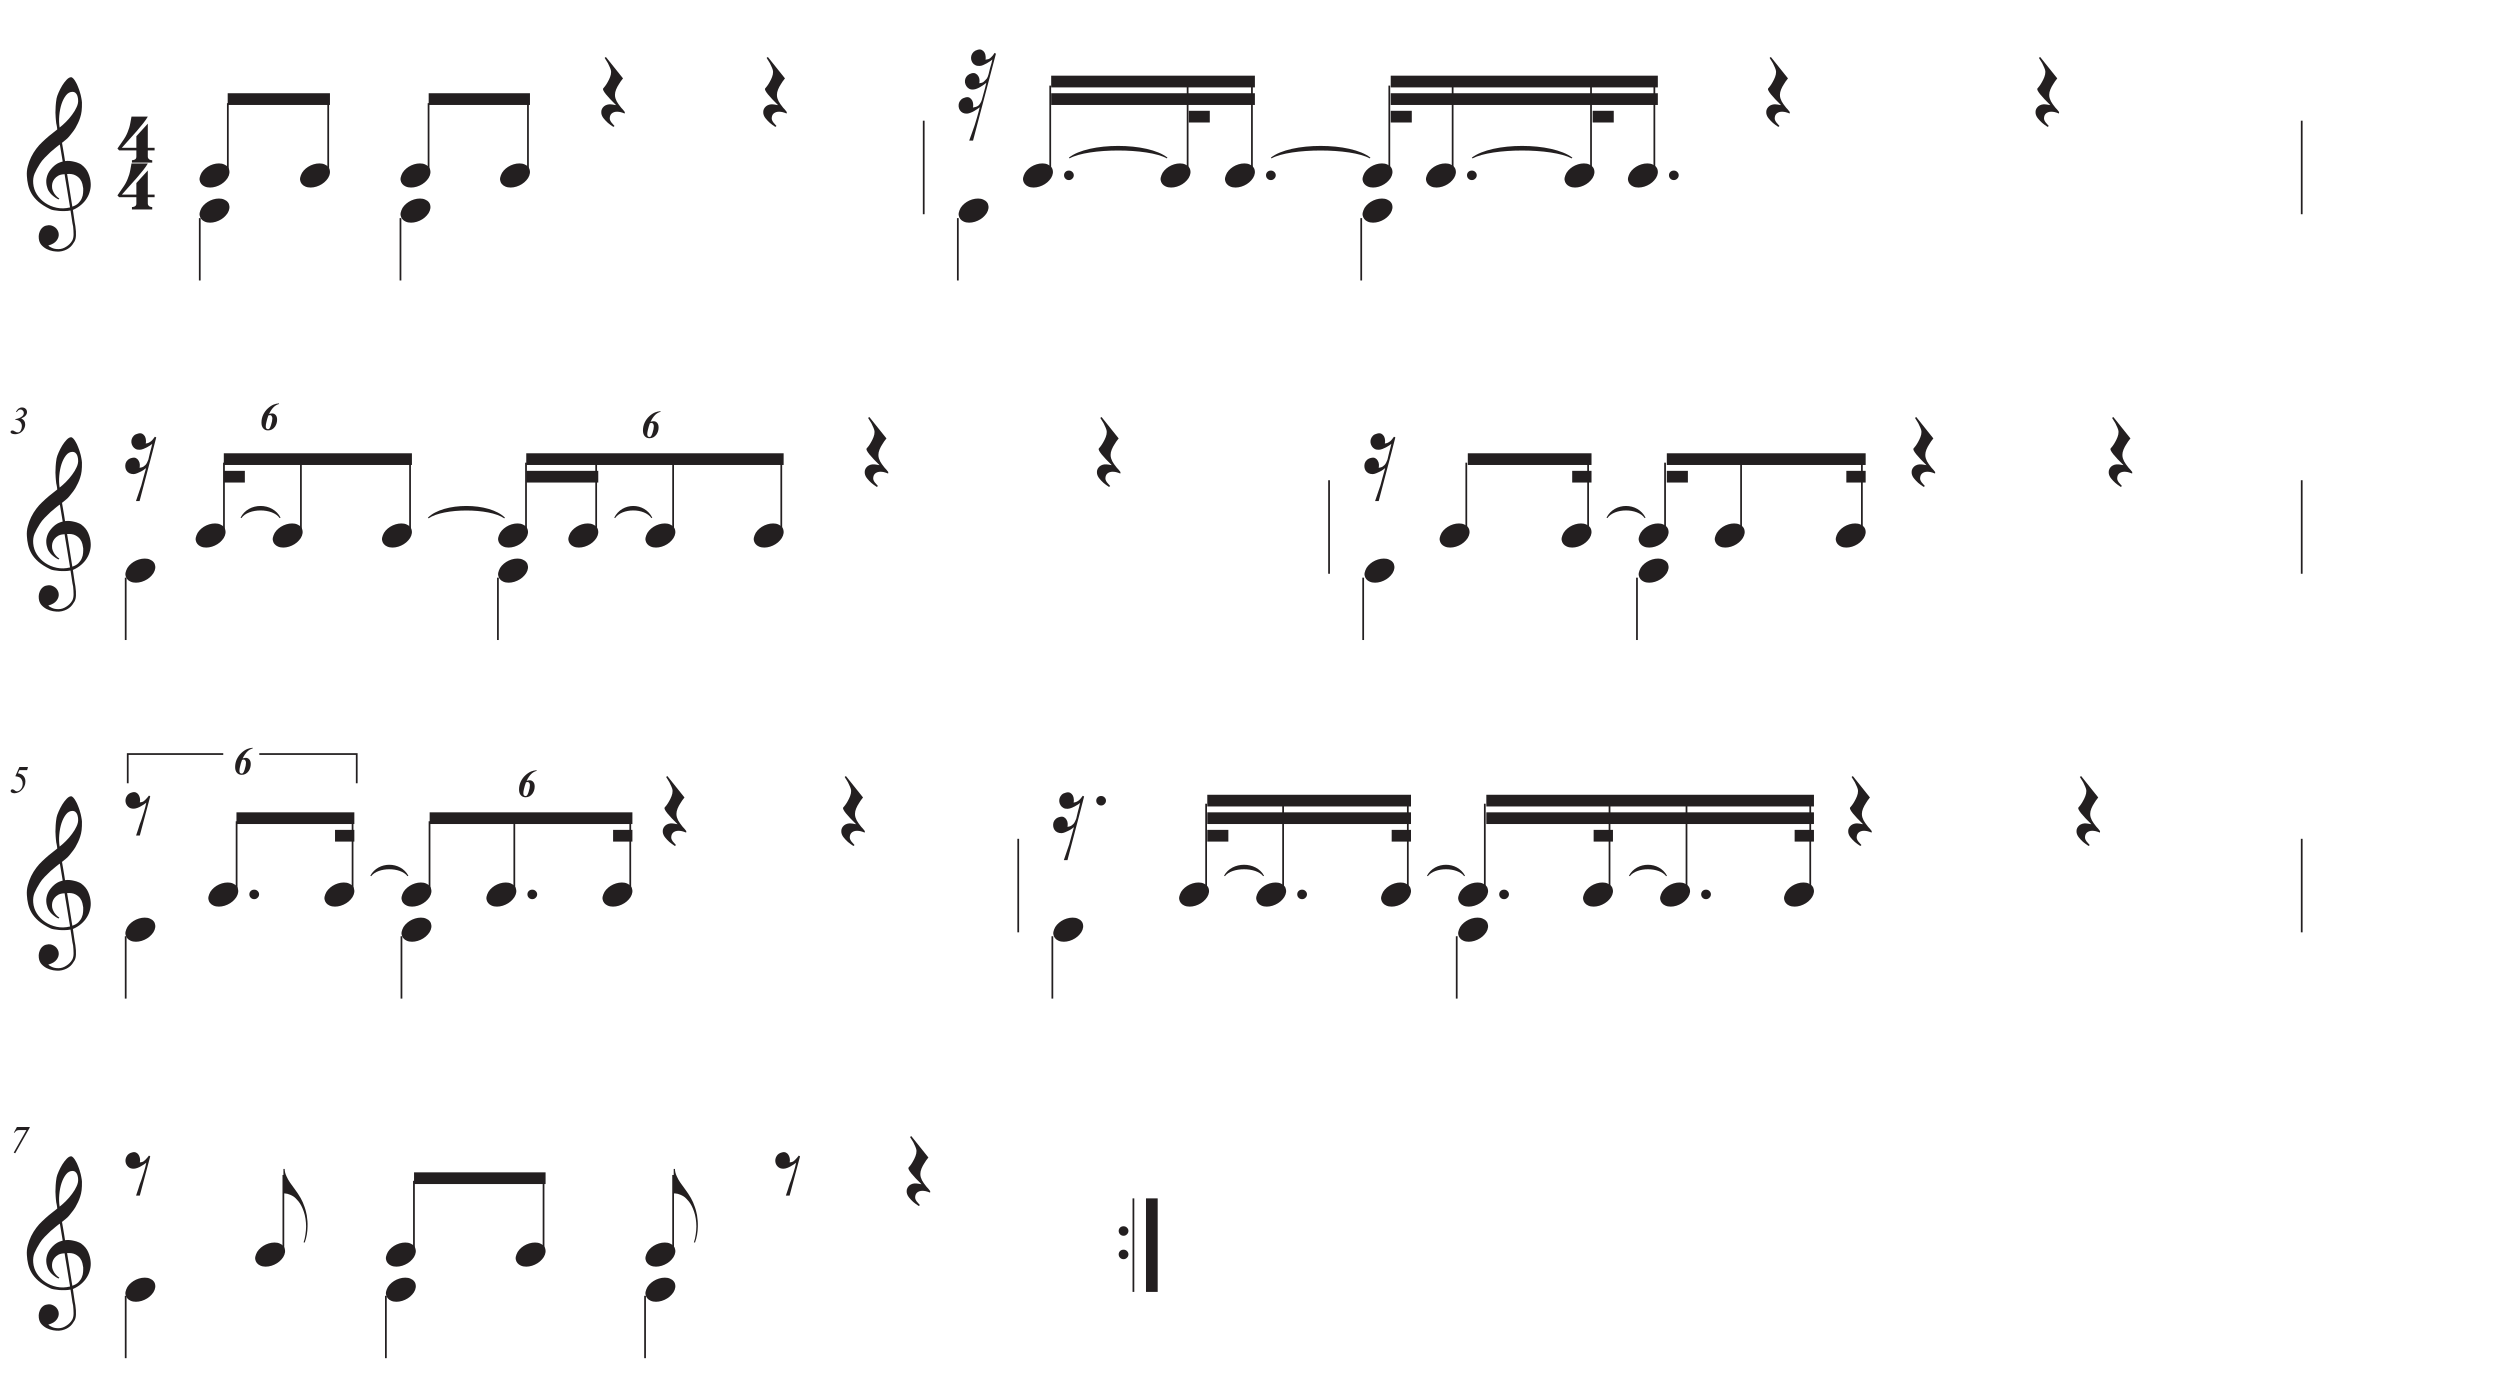 <?xml version="1.0" encoding="UTF-8"?>
<svg xmlns="http://www.w3.org/2000/svg" xmlns:xlink="http://www.w3.org/1999/xlink" width="344.711" height="191.514" viewBox="0 0 344.711 191.514">
<defs>
<g>
<g id="glyph-0-0">
<path d="M 6.016 3.25 C 5.773 3.301 5.52 3.328 5.25 3.328 C 4.977 3.336 4.711 3.332 4.453 3.312 C 4.203 3.289 3.961 3.258 3.734 3.219 C 3.516 3.188 3.336 3.133 3.203 3.062 C 2.535 2.738 2 2.398 1.594 2.047 C 1.188 1.691 0.867 1.316 0.641 0.922 C 0.422 0.535 0.266 0.141 0.172 -0.266 C 0.078 -0.672 0.02 -1.082 0 -1.5 C -0.031 -1.945 0.008 -2.395 0.125 -2.844 C 0.238 -3.289 0.395 -3.719 0.594 -4.125 C 0.801 -4.539 1.035 -4.922 1.297 -5.266 C 1.555 -5.609 1.82 -5.906 2.094 -6.156 C 2.406 -6.457 2.727 -6.75 3.062 -7.031 C 3.406 -7.32 3.781 -7.617 4.188 -7.922 C 4.176 -8.035 4.164 -8.133 4.156 -8.219 C 4.145 -8.301 4.129 -8.391 4.109 -8.484 C 4.086 -8.578 4.066 -8.676 4.047 -8.781 C 4.023 -8.895 4.008 -9.035 4 -9.203 C 4 -9.266 3.988 -9.391 3.969 -9.578 C 3.957 -9.766 3.945 -9.988 3.938 -10.25 C 3.938 -10.508 3.945 -10.805 3.969 -11.141 C 3.988 -11.484 4.031 -11.836 4.094 -12.203 C 4.133 -12.41 4.227 -12.68 4.375 -13.016 C 4.52 -13.348 4.688 -13.672 4.875 -13.984 C 5.07 -14.297 5.273 -14.562 5.484 -14.781 C 5.703 -15.008 5.906 -15.125 6.094 -15.125 C 6.188 -15.125 6.289 -15.062 6.406 -14.938 C 6.52 -14.82 6.629 -14.664 6.734 -14.469 C 6.848 -14.281 6.953 -14.062 7.047 -13.812 C 7.148 -13.57 7.238 -13.32 7.312 -13.062 C 7.395 -12.801 7.457 -12.547 7.5 -12.297 C 7.551 -12.047 7.582 -11.828 7.594 -11.641 C 7.602 -11.191 7.586 -10.797 7.547 -10.453 C 7.504 -10.117 7.438 -9.816 7.344 -9.547 C 7.258 -9.273 7.16 -9.023 7.047 -8.797 C 6.93 -8.566 6.812 -8.336 6.688 -8.109 C 6.539 -7.867 6.395 -7.66 6.25 -7.484 C 6.113 -7.305 5.973 -7.129 5.828 -6.953 C 5.672 -6.766 5.508 -6.609 5.344 -6.484 C 5.176 -6.359 5.008 -6.223 4.844 -6.078 C 4.926 -5.641 4.992 -5.242 5.047 -4.891 C 5.078 -4.734 5.102 -4.582 5.125 -4.438 C 5.156 -4.289 5.176 -4.156 5.188 -4.031 C 5.207 -3.906 5.223 -3.801 5.234 -3.719 C 5.254 -3.633 5.266 -3.582 5.266 -3.562 C 5.473 -3.594 5.688 -3.598 5.906 -3.578 C 6.125 -3.555 6.332 -3.52 6.531 -3.469 C 6.738 -3.426 6.922 -3.367 7.078 -3.297 C 7.242 -3.234 7.375 -3.172 7.469 -3.109 C 7.938 -2.766 8.266 -2.367 8.453 -1.922 C 8.648 -1.484 8.766 -1.031 8.797 -0.562 C 8.828 -0.207 8.797 0.148 8.703 0.516 C 8.617 0.891 8.473 1.238 8.266 1.562 C 8.066 1.895 7.805 2.195 7.484 2.469 C 7.16 2.75 6.781 2.984 6.344 3.172 C 6.395 3.523 6.441 3.848 6.484 4.141 C 6.523 4.398 6.562 4.648 6.594 4.891 C 6.633 5.141 6.664 5.316 6.688 5.422 C 6.758 5.93 6.785 6.352 6.766 6.688 C 6.754 7.02 6.691 7.289 6.578 7.5 C 6.484 7.664 6.375 7.832 6.25 8 C 6.125 8.164 5.973 8.312 5.797 8.438 C 5.629 8.562 5.43 8.664 5.203 8.75 C 4.973 8.844 4.711 8.898 4.422 8.922 C 4.191 8.93 3.922 8.91 3.609 8.859 C 3.305 8.805 3.008 8.707 2.719 8.562 C 2.438 8.414 2.191 8.223 1.984 7.984 C 1.785 7.742 1.672 7.445 1.641 7.094 C 1.617 6.883 1.629 6.676 1.672 6.469 C 1.723 6.258 1.801 6.066 1.906 5.891 C 2.008 5.723 2.148 5.582 2.328 5.469 C 2.504 5.363 2.723 5.301 2.984 5.281 C 3.141 5.27 3.297 5.289 3.453 5.344 C 3.617 5.406 3.77 5.488 3.906 5.594 C 4.039 5.695 4.148 5.828 4.234 5.984 C 4.328 6.141 4.379 6.305 4.391 6.484 C 4.422 6.805 4.32 7.113 4.094 7.406 C 3.875 7.707 3.492 7.93 2.953 8.078 C 3.047 8.191 3.211 8.301 3.453 8.406 C 3.691 8.52 3.992 8.578 4.359 8.578 C 4.734 8.578 5.094 8.461 5.438 8.234 C 5.789 8.016 6.062 7.738 6.25 7.406 C 6.375 7.176 6.438 6.883 6.438 6.531 C 6.438 6.176 6.414 5.816 6.375 5.453 C 6.352 5.391 6.32 5.238 6.281 5 C 6.25 4.77 6.211 4.523 6.172 4.266 C 6.129 3.961 6.078 3.625 6.016 3.25 Z M 6.297 -13.109 C 5.953 -13.109 5.656 -12.953 5.406 -12.641 C 5.156 -12.328 4.945 -11.926 4.781 -11.438 C 4.625 -10.957 4.52 -10.43 4.469 -9.859 C 4.414 -9.285 4.43 -8.727 4.516 -8.188 C 4.797 -8.406 5.086 -8.664 5.391 -8.969 C 5.703 -9.281 5.984 -9.609 6.234 -9.953 C 6.492 -10.297 6.703 -10.645 6.859 -11 C 7.023 -11.352 7.094 -11.688 7.062 -12 C 7.062 -12.102 7.047 -12.219 7.016 -12.344 C 6.992 -12.477 6.953 -12.602 6.891 -12.719 C 6.828 -12.832 6.75 -12.926 6.656 -13 C 6.562 -13.07 6.441 -13.109 6.297 -13.109 Z M 6.266 2.719 C 6.641 2.594 6.926 2.426 7.125 2.219 C 7.332 2.008 7.484 1.785 7.578 1.547 C 7.68 1.305 7.738 1.066 7.75 0.828 C 7.77 0.586 7.773 0.375 7.766 0.188 C 7.742 0.031 7.707 -0.16 7.656 -0.391 C 7.602 -0.629 7.5 -0.852 7.344 -1.062 C 7.188 -1.281 6.961 -1.461 6.672 -1.609 C 6.391 -1.754 6.016 -1.812 5.547 -1.781 Z M 5.203 -1.75 C 4.848 -1.738 4.555 -1.672 4.328 -1.547 C 4.109 -1.422 3.93 -1.27 3.797 -1.094 C 3.66 -0.914 3.566 -0.727 3.516 -0.531 C 3.473 -0.332 3.457 -0.156 3.469 0 C 3.469 0.156 3.5 0.312 3.562 0.469 C 3.625 0.633 3.703 0.789 3.797 0.938 C 3.898 1.082 4.008 1.211 4.125 1.328 C 4.238 1.441 4.359 1.531 4.484 1.594 C 4.461 1.602 4.445 1.613 4.438 1.625 C 4.426 1.645 4.41 1.664 4.391 1.688 C 4.379 1.695 4.367 1.711 4.359 1.734 C 4.086 1.598 3.848 1.441 3.641 1.266 C 3.441 1.098 3.312 0.973 3.25 0.891 C 3.156 0.766 3.07 0.648 3 0.547 C 2.938 0.441 2.883 0.328 2.844 0.203 C 2.801 0.086 2.766 -0.035 2.734 -0.172 C 2.703 -0.305 2.68 -0.469 2.672 -0.656 C 2.66 -0.844 2.676 -1.035 2.719 -1.234 C 2.758 -1.43 2.828 -1.633 2.922 -1.844 C 3.023 -2.051 3.156 -2.25 3.312 -2.438 C 3.469 -2.633 3.656 -2.82 3.875 -3 C 3.988 -3.082 4.086 -3.148 4.172 -3.203 C 4.266 -3.254 4.348 -3.297 4.422 -3.328 C 4.504 -3.367 4.586 -3.398 4.672 -3.422 C 4.754 -3.453 4.844 -3.477 4.938 -3.5 L 4.547 -5.844 C 4.441 -5.781 4.273 -5.656 4.047 -5.469 C 3.816 -5.289 3.562 -5.078 3.281 -4.828 C 3.008 -4.578 2.734 -4.305 2.453 -4.016 C 2.18 -3.734 1.961 -3.457 1.797 -3.188 C 1.484 -2.695 1.238 -2.242 1.062 -1.828 C 0.895 -1.422 0.832 -0.973 0.875 -0.484 C 0.914 0.055 1.082 0.562 1.375 1.031 C 1.676 1.5 2.055 1.891 2.516 2.203 C 2.984 2.523 3.516 2.75 4.109 2.875 C 4.703 3 5.316 2.984 5.953 2.828 C 5.816 1.973 5.691 1.211 5.578 0.547 C 5.523 0.254 5.477 -0.023 5.438 -0.297 C 5.395 -0.566 5.352 -0.812 5.312 -1.031 C 5.281 -1.25 5.254 -1.422 5.234 -1.547 C 5.211 -1.68 5.203 -1.75 5.203 -1.75 Z M 5.203 -1.75 "/>
</g>
<g id="glyph-0-1">
<path d="M 4.297 1.422 L 4.297 2.281 C 4.297 2.406 4.328 2.5 4.391 2.562 C 4.453 2.633 4.52 2.688 4.594 2.719 C 4.695 2.758 4.801 2.781 4.906 2.781 L 4.906 3.109 L 2.109 3.109 L 2.109 2.781 C 2.223 2.781 2.328 2.758 2.422 2.719 C 2.492 2.695 2.562 2.656 2.625 2.594 C 2.688 2.531 2.719 2.43 2.719 2.297 L 2.719 1.422 L 0.344 1.422 L 0.109 1.172 C 0.359 0.816 0.57 0.508 0.75 0.25 C 0.938 -0.008 1.094 -0.25 1.219 -0.469 C 1.344 -0.695 1.441 -0.906 1.516 -1.094 C 1.598 -1.289 1.672 -1.492 1.734 -1.703 C 1.797 -1.91 1.848 -2.133 1.891 -2.375 C 1.941 -2.625 1.992 -2.91 2.047 -3.234 L 4.297 -3.234 C 4.16 -2.984 3.957 -2.688 3.688 -2.344 C 3.414 -2 3.113 -1.633 2.781 -1.25 C 2.445 -0.875 2.098 -0.484 1.734 -0.078 C 1.367 0.316 1.031 0.695 0.719 1.062 L 2.719 1.062 L 2.719 -0.531 L 4.297 -2.266 L 4.297 1.062 L 5.234 1.062 L 5.234 1.422 Z M 4.297 1.422 "/>
</g>
<g id="glyph-0-2">
<path d="M 0.109 0.016 C 0.191 -0.223 0.32 -0.441 0.5 -0.641 C 0.676 -0.836 0.879 -1.008 1.109 -1.156 C 1.336 -1.301 1.586 -1.414 1.859 -1.5 C 2.129 -1.582 2.398 -1.625 2.672 -1.625 C 2.953 -1.625 3.191 -1.578 3.391 -1.484 C 3.598 -1.398 3.766 -1.281 3.891 -1.125 C 4.016 -0.977 4.086 -0.801 4.109 -0.594 C 4.141 -0.395 4.113 -0.18 4.031 0.047 C 3.945 0.285 3.812 0.504 3.625 0.703 C 3.445 0.91 3.238 1.086 3 1.234 C 2.77 1.379 2.52 1.492 2.25 1.578 C 1.977 1.66 1.711 1.703 1.453 1.703 C 1.172 1.703 0.926 1.656 0.719 1.562 C 0.52 1.477 0.359 1.359 0.234 1.203 C 0.109 1.047 0.031 0.863 0 0.656 C -0.02 0.457 0.016 0.242 0.109 0.016 Z M 0.109 0.016 "/>
</g>
<g id="glyph-0-3">
<path d="M 3.328 2.797 C 3.098 2.703 2.895 2.633 2.719 2.594 C 2.551 2.562 2.398 2.547 2.266 2.547 C 1.984 2.547 1.742 2.625 1.547 2.781 C 1.359 2.945 1.266 3.18 1.266 3.484 C 1.266 3.578 1.297 3.688 1.359 3.812 C 1.422 3.938 1.5 4.047 1.594 4.141 C 1.688 4.266 1.797 4.391 1.922 4.516 L 1.766 4.641 C 1.484 4.461 1.227 4.273 1 4.078 C 0.801 3.898 0.613 3.703 0.438 3.484 C 0.258 3.266 0.148 3.035 0.109 2.797 C 0.086 2.648 0.094 2.5 0.125 2.344 C 0.164 2.195 0.234 2.066 0.328 1.953 C 0.422 1.836 0.535 1.742 0.672 1.672 C 0.816 1.598 0.977 1.551 1.156 1.531 C 1.227 1.531 1.312 1.531 1.406 1.531 C 1.5 1.539 1.594 1.551 1.688 1.562 C 1.781 1.582 1.863 1.598 1.938 1.609 C 2.02 1.617 2.086 1.629 2.141 1.641 C 1.523 1.035 1.055 0.535 0.734 0.141 C 0.422 -0.254 0.289 -0.516 0.344 -0.641 C 0.406 -0.711 0.5 -0.828 0.625 -0.984 C 0.75 -1.148 0.867 -1.336 0.984 -1.547 C 1.109 -1.766 1.219 -1.992 1.312 -2.234 C 1.406 -2.473 1.453 -2.711 1.453 -2.953 C 1.453 -3.098 1.406 -3.281 1.312 -3.5 C 1.219 -3.719 1.117 -3.93 1.016 -4.141 C 0.867 -4.367 0.719 -4.613 0.562 -4.875 L 0.734 -5 L 3.094 -2.047 C 2.875 -1.785 2.688 -1.52 2.531 -1.25 C 2.383 -1.031 2.254 -0.785 2.141 -0.516 C 2.035 -0.254 1.984 -0.008 1.984 0.219 C 1.984 0.383 2.004 0.539 2.047 0.688 C 2.098 0.844 2.156 0.984 2.219 1.109 C 2.289 1.242 2.367 1.367 2.453 1.484 C 2.535 1.609 2.613 1.711 2.688 1.797 C 2.719 1.848 2.77 1.914 2.844 2 C 2.926 2.082 3 2.16 3.062 2.234 C 3.133 2.316 3.195 2.395 3.25 2.469 C 3.312 2.539 3.344 2.582 3.344 2.594 Z M 3.328 2.797 "/>
</g>
<g id="glyph-0-4">
<path d="M 2.641 -6 C 2.867 -6.062 3.062 -6.047 3.219 -5.953 C 3.375 -5.867 3.492 -5.75 3.578 -5.594 C 3.66 -5.438 3.707 -5.266 3.719 -5.078 C 3.738 -4.898 3.734 -4.75 3.703 -4.625 C 3.836 -4.645 3.969 -4.672 4.094 -4.703 C 4.227 -4.742 4.352 -4.828 4.469 -4.953 C 4.582 -5.055 4.664 -5.145 4.719 -5.219 C 4.781 -5.289 4.859 -5.406 4.953 -5.562 L 5.141 -5.453 L 1.984 6.531 L 1.453 6.531 C 1.555 6.238 1.656 5.961 1.75 5.703 C 1.844 5.473 1.926 5.238 2 5 C 2.082 4.758 2.148 4.566 2.203 4.422 C 2.328 4.035 2.43 3.691 2.516 3.391 C 2.609 3.086 2.68 2.828 2.734 2.609 C 2.805 2.359 2.863 2.133 2.906 1.938 C 2.832 2 2.723 2.078 2.578 2.172 C 2.441 2.266 2.297 2.359 2.141 2.453 C 1.984 2.547 1.816 2.625 1.641 2.688 C 1.473 2.758 1.312 2.801 1.156 2.812 C 0.938 2.82 0.742 2.785 0.578 2.703 C 0.41 2.617 0.273 2.5 0.172 2.344 C 0.078 2.195 0.02 2.035 0 1.859 C -0.02 1.68 -0.004 1.504 0.047 1.328 C 0.109 1.16 0.207 1.008 0.344 0.875 C 0.488 0.738 0.68 0.641 0.922 0.578 C 1.148 0.516 1.344 0.523 1.5 0.609 C 1.656 0.703 1.773 0.828 1.859 0.984 C 1.941 1.141 1.988 1.305 2 1.484 C 2.02 1.66 2.008 1.82 1.969 1.969 C 2.102 1.945 2.223 1.922 2.328 1.891 C 2.441 1.867 2.566 1.812 2.703 1.719 C 2.785 1.656 2.867 1.555 2.953 1.422 C 3.047 1.297 3.125 1.133 3.188 0.938 C 3.289 0.582 3.379 0.258 3.453 -0.031 C 3.535 -0.32 3.602 -0.57 3.656 -0.781 C 3.719 -1.02 3.77 -1.238 3.812 -1.438 C 3.738 -1.375 3.629 -1.289 3.484 -1.188 C 3.348 -1.094 3.195 -0.992 3.031 -0.891 C 2.875 -0.797 2.707 -0.711 2.531 -0.641 C 2.352 -0.566 2.188 -0.523 2.031 -0.516 C 1.801 -0.492 1.602 -0.531 1.438 -0.625 C 1.281 -0.719 1.156 -0.836 1.062 -0.984 C 0.969 -1.129 0.906 -1.289 0.875 -1.469 C 0.852 -1.656 0.867 -1.832 0.922 -2 C 0.984 -2.176 1.082 -2.328 1.219 -2.453 C 1.363 -2.586 1.551 -2.688 1.781 -2.75 C 2.008 -2.812 2.203 -2.797 2.359 -2.703 C 2.516 -2.617 2.633 -2.5 2.719 -2.344 C 2.812 -2.195 2.863 -2.031 2.875 -1.844 C 2.883 -1.664 2.875 -1.508 2.844 -1.375 C 2.977 -1.395 3.102 -1.422 3.219 -1.453 C 3.332 -1.484 3.445 -1.562 3.562 -1.688 C 3.676 -1.789 3.781 -1.898 3.875 -2.016 C 3.969 -2.141 4.051 -2.344 4.125 -2.625 C 4.195 -2.926 4.266 -3.203 4.328 -3.453 C 4.398 -3.711 4.461 -3.926 4.516 -4.094 C 4.566 -4.301 4.613 -4.488 4.656 -4.656 C 4.57 -4.594 4.461 -4.508 4.328 -4.406 C 4.191 -4.312 4.039 -4.219 3.875 -4.125 C 3.707 -4.039 3.535 -3.957 3.359 -3.875 C 3.191 -3.801 3.031 -3.766 2.875 -3.766 C 2.656 -3.754 2.461 -3.789 2.297 -3.875 C 2.129 -3.957 2 -4.07 1.906 -4.219 C 1.812 -4.363 1.75 -4.523 1.719 -4.703 C 1.695 -4.891 1.711 -5.066 1.766 -5.234 C 1.828 -5.41 1.926 -5.566 2.062 -5.703 C 2.207 -5.836 2.398 -5.938 2.641 -6 Z M 2.641 -6 "/>
</g>
<g id="glyph-0-5">
<path d="M 0.406 -0.266 C 0.406 -0.441 0.469 -0.594 0.594 -0.719 C 0.719 -0.844 0.879 -0.906 1.078 -0.906 C 1.266 -0.906 1.422 -0.844 1.547 -0.719 C 1.68 -0.594 1.75 -0.441 1.75 -0.266 C 1.75 -0.078 1.68 0.078 1.547 0.203 C 1.422 0.336 1.266 0.406 1.078 0.406 C 0.879 0.406 0.719 0.336 0.594 0.203 C 0.469 0.078 0.406 -0.078 0.406 -0.266 Z M 0.406 -0.266 "/>
</g>
<g id="glyph-0-6">
<path d="M 0.938 -2.75 C 1.164 -2.812 1.359 -2.797 1.516 -2.703 C 1.672 -2.617 1.785 -2.5 1.859 -2.344 C 1.941 -2.195 1.992 -2.031 2.016 -1.844 C 2.035 -1.656 2.023 -1.5 1.984 -1.375 C 2.117 -1.383 2.238 -1.406 2.344 -1.438 C 2.457 -1.477 2.578 -1.562 2.703 -1.688 C 2.816 -1.789 2.91 -1.891 2.984 -1.984 C 3.055 -2.078 3.145 -2.188 3.25 -2.312 L 3.422 -2.203 L 1.984 3.203 L 1.469 3.203 C 1.562 2.922 1.656 2.641 1.75 2.359 C 1.82 2.141 1.895 1.906 1.969 1.656 C 2.051 1.414 2.125 1.223 2.188 1.078 C 2.32 0.691 2.43 0.348 2.516 0.047 C 2.609 -0.242 2.68 -0.492 2.734 -0.703 C 2.797 -0.941 2.844 -1.148 2.875 -1.328 C 2.801 -1.266 2.695 -1.188 2.562 -1.094 C 2.426 -1.008 2.281 -0.922 2.125 -0.828 C 1.977 -0.742 1.82 -0.672 1.656 -0.609 C 1.488 -0.547 1.328 -0.508 1.172 -0.5 C 0.836 -0.488 0.566 -0.582 0.359 -0.781 C 0.16 -0.977 0.047 -1.207 0.016 -1.469 C -0.016 -1.727 0.039 -1.984 0.188 -2.234 C 0.332 -2.492 0.582 -2.664 0.938 -2.75 Z M 0.938 -2.75 "/>
</g>
<g id="glyph-0-7">
<path d="M 0.188 -3.703 C 0.188 -3.391 0.266 -3.062 0.422 -2.719 C 0.578 -2.375 0.75 -2.066 0.938 -1.797 C 1.156 -1.492 1.391 -1.172 1.641 -0.828 C 1.891 -0.492 2.141 -0.113 2.391 0.312 C 2.492 0.488 2.594 0.688 2.688 0.906 C 2.781 1.125 2.863 1.344 2.938 1.562 C 3.02 1.789 3.082 2.004 3.125 2.203 C 3.176 2.398 3.211 2.562 3.234 2.688 C 3.273 2.957 3.305 3.223 3.328 3.484 C 3.348 3.742 3.352 4 3.344 4.25 C 3.332 5.039 3.203 5.773 2.953 6.453 L 2.797 6.422 C 2.91 6.117 2.992 5.766 3.047 5.359 C 3.109 4.953 3.141 4.57 3.141 4.219 C 3.141 3.906 3.113 3.562 3.062 3.188 C 3.008 2.82 2.926 2.477 2.812 2.156 C 2.613 1.582 2.375 1.125 2.094 0.781 C 1.82 0.445 1.586 0.219 1.391 0.094 C 1.242 0 1.102 -0.07 0.969 -0.125 C 0.832 -0.188 0.703 -0.234 0.578 -0.266 C 0.441 -0.297 0.312 -0.316 0.188 -0.328 L 0.016 -0.328 L 0.016 -3.703 Z M 0.188 -3.703 "/>
</g>
<g id="glyph-1-0">
<path d="M 0.828 -1.938 L 0.828 -2.016 C 1.242 -2.086 1.555 -2.219 1.766 -2.406 C 1.922 -2.531 2 -2.688 2 -2.875 C 2 -3.008 1.953 -3.117 1.859 -3.203 C 1.773 -3.297 1.672 -3.344 1.547 -3.344 C 1.348 -3.344 1.176 -3.223 1.031 -2.984 L 0.922 -3.016 C 1.016 -3.211 1.129 -3.363 1.266 -3.469 C 1.41 -3.57 1.57 -3.625 1.75 -3.625 C 1.957 -3.625 2.125 -3.562 2.25 -3.438 C 2.375 -3.32 2.438 -3.172 2.438 -2.984 C 2.438 -2.816 2.375 -2.66 2.25 -2.516 C 2.133 -2.367 1.93 -2.234 1.641 -2.109 C 1.816 -2.035 1.953 -1.926 2.047 -1.781 C 2.141 -1.645 2.188 -1.477 2.188 -1.281 C 2.188 -1.062 2.125 -0.844 2 -0.625 C 1.875 -0.406 1.703 -0.234 1.484 -0.109 C 1.266 0.004 1.035 0.062 0.797 0.062 C 0.578 0.062 0.41 0.023 0.297 -0.047 C 0.211 -0.098 0.172 -0.16 0.172 -0.234 C 0.172 -0.297 0.191 -0.348 0.234 -0.391 C 0.285 -0.43 0.344 -0.453 0.406 -0.453 C 0.457 -0.453 0.504 -0.445 0.547 -0.438 C 0.578 -0.426 0.645 -0.391 0.75 -0.328 C 0.863 -0.266 0.945 -0.223 1 -0.203 C 1.062 -0.191 1.129 -0.188 1.203 -0.188 C 1.359 -0.188 1.484 -0.273 1.578 -0.453 C 1.68 -0.641 1.734 -0.836 1.734 -1.047 C 1.734 -1.211 1.695 -1.359 1.625 -1.484 C 1.562 -1.617 1.457 -1.723 1.312 -1.797 C 1.164 -1.879 1.004 -1.926 0.828 -1.938 Z M 0.828 -1.938 "/>
</g>
<g id="glyph-1-1">
<path d="M 1.391 -3.562 L 2.578 -3.562 L 2.453 -3.125 L 1.391 -3.125 L 1.188 -2.688 C 1.469 -2.645 1.688 -2.555 1.844 -2.422 C 2.094 -2.211 2.219 -1.926 2.219 -1.562 C 2.219 -1.32 2.172 -1.102 2.078 -0.906 C 1.984 -0.707 1.867 -0.539 1.734 -0.406 C 1.609 -0.27 1.473 -0.164 1.328 -0.094 C 1.129 0.008 0.926 0.062 0.719 0.062 C 0.539 0.062 0.398 0.023 0.297 -0.047 C 0.223 -0.098 0.188 -0.164 0.188 -0.25 C 0.188 -0.312 0.207 -0.363 0.25 -0.406 C 0.301 -0.457 0.359 -0.484 0.422 -0.484 C 0.516 -0.484 0.617 -0.438 0.734 -0.344 C 0.805 -0.281 0.863 -0.238 0.906 -0.219 C 0.945 -0.207 0.992 -0.203 1.047 -0.203 C 1.242 -0.203 1.426 -0.301 1.594 -0.5 C 1.758 -0.695 1.844 -0.953 1.844 -1.266 C 1.844 -1.484 1.797 -1.672 1.703 -1.828 C 1.617 -1.984 1.504 -2.094 1.359 -2.156 C 1.223 -2.219 1.047 -2.258 0.828 -2.281 Z M 1.391 -3.562 "/>
</g>
<g id="glyph-1-2">
<path d="M 1.047 -3.562 L 2.812 -3.562 L 2.812 -3.469 L 0.812 0.062 L 0.609 -0.031 L 2.359 -3.141 L 1.516 -3.141 C 1.273 -3.141 1.113 -3.117 1.031 -3.078 C 0.945 -3.035 0.848 -2.938 0.734 -2.781 L 0.625 -2.781 Z M 1.047 -3.562 "/>
</g>
<g id="glyph-2-0">
<path d="M 2.75 -3.656 L 2.75 -3.562 C 2.477 -3.488 2.238 -3.352 2.031 -3.156 C 1.781 -2.914 1.562 -2.594 1.375 -2.188 C 1.539 -2.238 1.68 -2.266 1.797 -2.266 C 1.992 -2.266 2.156 -2.191 2.281 -2.047 C 2.414 -1.898 2.484 -1.691 2.484 -1.422 C 2.484 -1.066 2.391 -0.742 2.203 -0.453 C 1.953 -0.098 1.629 0.078 1.234 0.078 C 0.961 0.078 0.742 -0.016 0.578 -0.203 C 0.41 -0.391 0.328 -0.656 0.328 -1 C 0.328 -1.375 0.406 -1.734 0.562 -2.078 C 0.727 -2.422 0.938 -2.707 1.188 -2.938 C 1.438 -3.176 1.707 -3.359 2 -3.484 C 2.227 -3.578 2.477 -3.633 2.75 -3.656 Z M 1.281 -1.984 C 1.164 -1.672 1.07 -1.352 1 -1.031 C 0.945 -0.812 0.922 -0.629 0.922 -0.484 C 0.922 -0.348 0.945 -0.25 1 -0.188 C 1.062 -0.125 1.133 -0.094 1.219 -0.094 C 1.281 -0.094 1.344 -0.113 1.406 -0.156 C 1.488 -0.238 1.566 -0.398 1.641 -0.641 C 1.766 -1.023 1.828 -1.344 1.828 -1.594 C 1.828 -1.727 1.789 -1.836 1.719 -1.922 C 1.664 -1.992 1.598 -2.031 1.516 -2.031 C 1.461 -2.031 1.383 -2.016 1.281 -1.984 Z M 1.281 -1.984 "/>
</g>
<g id="glyph-3-0">
<path d="M 1.75 -2.719 C 1.977 -2.781 2.172 -2.77 2.328 -2.688 C 2.484 -2.602 2.602 -2.484 2.688 -2.328 C 2.77 -2.172 2.816 -2 2.828 -1.812 C 2.848 -1.625 2.836 -1.469 2.797 -1.344 C 2.941 -1.363 3.066 -1.395 3.172 -1.438 C 3.285 -1.488 3.406 -1.562 3.531 -1.656 C 3.645 -1.75 3.738 -1.848 3.812 -1.953 C 3.883 -2.055 3.969 -2.164 4.062 -2.281 L 4.25 -2.188 C 4.051 -1.406 3.832 -0.555 3.594 0.359 C 3.383 1.148 3.141 2.078 2.859 3.141 C 2.578 4.211 2.273 5.363 1.953 6.594 L 1.453 6.594 C 1.555 6.289 1.656 6 1.75 5.719 C 1.844 5.469 1.926 5.223 2 4.984 C 2.082 4.754 2.145 4.57 2.188 4.438 C 2.301 4.039 2.395 3.691 2.469 3.391 C 2.539 3.098 2.609 2.852 2.672 2.656 C 2.734 2.426 2.789 2.223 2.844 2.047 C 2.758 2.109 2.656 2.188 2.531 2.281 C 2.406 2.375 2.266 2.457 2.109 2.531 C 1.953 2.613 1.789 2.688 1.625 2.75 C 1.457 2.82 1.297 2.863 1.141 2.875 C 0.91 2.875 0.711 2.832 0.547 2.75 C 0.379 2.664 0.25 2.551 0.156 2.406 C 0.062 2.258 0.004 2.094 -0.016 1.906 C -0.035 1.727 -0.02 1.551 0.031 1.375 C 0.082 1.207 0.18 1.055 0.328 0.922 C 0.473 0.785 0.66 0.691 0.891 0.641 C 1.117 0.578 1.312 0.586 1.469 0.672 C 1.625 0.754 1.742 0.875 1.828 1.031 C 1.922 1.188 1.973 1.352 1.984 1.531 C 1.992 1.719 1.984 1.875 1.953 2 C 2.078 1.988 2.195 1.961 2.312 1.922 C 2.426 1.891 2.539 1.816 2.656 1.703 C 2.738 1.641 2.801 1.578 2.844 1.516 C 2.883 1.461 2.922 1.406 2.953 1.344 C 2.984 1.281 3.016 1.211 3.047 1.141 C 3.078 1.066 3.113 0.984 3.156 0.891 C 3.156 0.879 3.172 0.816 3.203 0.703 C 3.234 0.598 3.266 0.461 3.297 0.297 C 3.336 0.129 3.379 -0.039 3.422 -0.219 C 3.473 -0.406 3.52 -0.578 3.562 -0.734 C 3.602 -0.898 3.633 -1.035 3.656 -1.141 C 3.688 -1.242 3.703 -1.297 3.703 -1.297 C 3.617 -1.234 3.508 -1.156 3.375 -1.062 C 3.25 -0.977 3.109 -0.895 2.953 -0.812 C 2.797 -0.727 2.633 -0.656 2.469 -0.594 C 2.301 -0.531 2.141 -0.492 1.984 -0.484 C 1.766 -0.473 1.57 -0.508 1.406 -0.594 C 1.238 -0.688 1.109 -0.805 1.016 -0.953 C 0.922 -1.098 0.859 -1.258 0.828 -1.438 C 0.805 -1.625 0.82 -1.801 0.875 -1.969 C 0.938 -2.145 1.035 -2.301 1.172 -2.438 C 1.316 -2.57 1.508 -2.664 1.75 -2.719 Z M 1.75 -2.719 "/>
</g>
</g>
</defs>
<g fill="rgb(13.73%, 12.16%, 12.549%)" fill-opacity="1">
<use xlink:href="#glyph-0-0" x="3.706" y="25.772"/>
</g>
<g fill="rgb(13.73%, 12.16%, 12.549%)" fill-opacity="1">
<use xlink:href="#glyph-0-1" x="16.083" y="25.772"/>
</g>
<g fill="rgb(13.73%, 12.16%, 12.549%)" fill-opacity="1">
<use xlink:href="#glyph-0-1" x="16.083" y="19.314"/>
</g>
<path fill="none" stroke-width="1.599" stroke-linecap="butt" stroke-linejoin="miter" stroke="rgb(13.73%, 12.16%, 12.549%)" stroke-opacity="1" stroke-miterlimit="10" d="M 1140.567 2776.928 L 1140.567 2691.517 " transform="matrix(0.151, 0, 0, -0.151, -44.86, 435.957)"/>
<path fill="none" stroke-width="1.599" stroke-linecap="butt" stroke-linejoin="miter" stroke="rgb(13.73%, 12.16%, 12.549%)" stroke-opacity="1" stroke-miterlimit="10" d="M 2398.886 2776.928 L 2398.886 2691.517 " transform="matrix(0.151, 0, 0, -0.151, -44.86, 435.957)"/>
<g fill="rgb(13.73%, 12.16%, 12.549%)" fill-opacity="1">
<use xlink:href="#glyph-0-2" x="27.518" y="24.157"/>
</g>
<path fill="none" stroke-width="1.599" stroke-linecap="butt" stroke-linejoin="miter" stroke="rgb(13.73%, 12.16%, 12.549%)" stroke-opacity="1" stroke-miterlimit="10" d="M 505.13 2727.118 L 505.13 2792.945 " transform="matrix(0.151, 0, 0, -0.151, -44.86, 435.957)"/>
<g fill="rgb(13.73%, 12.16%, 12.549%)" fill-opacity="1">
<use xlink:href="#glyph-0-2" x="41.375" y="24.157"/>
</g>
<path fill="none" stroke-width="1.599" stroke-linecap="butt" stroke-linejoin="miter" stroke="rgb(13.73%, 12.16%, 12.549%)" stroke-opacity="1" stroke-miterlimit="10" d="M 596.792 2727.118 L 596.792 2792.945 " transform="matrix(0.151, 0, 0, -0.151, -44.86, 435.957)"/>
<path fill-rule="nonzero" fill="rgb(13.73%, 12.16%, 12.549%)" fill-opacity="1" d="M 45.496 12.855 L 31.395 12.855 L 31.395 14.473 L 45.496 14.473 "/>
<g fill="rgb(13.73%, 12.16%, 12.549%)" fill-opacity="1">
<use xlink:href="#glyph-0-2" x="55.231" y="24.157"/>
</g>
<path fill="none" stroke-width="1.599" stroke-linecap="butt" stroke-linejoin="miter" stroke="rgb(13.73%, 12.16%, 12.549%)" stroke-opacity="1" stroke-miterlimit="10" d="M 688.429 2727.118 L 688.429 2792.945 " transform="matrix(0.151, 0, 0, -0.151, -44.86, 435.957)"/>
<g fill="rgb(13.73%, 12.16%, 12.549%)" fill-opacity="1">
<use xlink:href="#glyph-0-2" x="68.953" y="24.157"/>
</g>
<path fill="none" stroke-width="1.599" stroke-linecap="butt" stroke-linejoin="miter" stroke="rgb(13.73%, 12.16%, 12.549%)" stroke-opacity="1" stroke-miterlimit="10" d="M 779.187 2727.118 L 779.187 2792.945 " transform="matrix(0.151, 0, 0, -0.151, -44.86, 435.957)"/>
<path fill-rule="nonzero" fill="rgb(13.73%, 12.16%, 12.549%)" fill-opacity="1" d="M 73.074 12.855 L 59.109 12.855 L 59.109 14.473 L 73.074 14.473 "/>
<g fill="rgb(13.73%, 12.16%, 12.549%)" fill-opacity="1">
<use xlink:href="#glyph-0-3" x="82.81" y="12.857"/>
</g>
<g fill="rgb(13.73%, 12.16%, 12.549%)" fill-opacity="1">
<use xlink:href="#glyph-0-3" x="105.142" y="12.857"/>
</g>
<path fill="none" stroke-width="1.599" stroke-linecap="butt" stroke-linejoin="miter" stroke="rgb(13.73%, 12.16%, 12.549%)" stroke-opacity="1" stroke-miterlimit="10" d="M 479.501 2687.952 L 479.501 2631.012 " transform="matrix(0.151, 0, 0, -0.151, -44.86, 435.957)"/>
<g fill="rgb(13.73%, 12.16%, 12.549%)" fill-opacity="1">
<use xlink:href="#glyph-0-2" x="27.518" y="29"/>
</g>
<path fill="none" stroke-width="1.599" stroke-linecap="butt" stroke-linejoin="miter" stroke="rgb(13.73%, 12.16%, 12.549%)" stroke-opacity="1" stroke-miterlimit="10" d="M 662.775 2687.952 L 662.775 2631.012 " transform="matrix(0.151, 0, 0, -0.151, -44.86, 435.957)"/>
<g fill="rgb(13.73%, 12.16%, 12.549%)" fill-opacity="1">
<use xlink:href="#glyph-0-2" x="55.231" y="29"/>
</g>
<g fill="rgb(13.73%, 12.16%, 12.549%)" fill-opacity="1">
<use xlink:href="#glyph-0-4" x="132.183" y="12.857"/>
</g>
<g fill="rgb(13.73%, 12.16%, 12.549%)" fill-opacity="1">
<use xlink:href="#glyph-0-5" x="146.309" y="24.426"/>
</g>
<g fill="rgb(13.73%, 12.16%, 12.549%)" fill-opacity="1">
<use xlink:href="#glyph-0-2" x="141.062" y="24.157"/>
</g>
<path fill="none" stroke-width="1.599" stroke-linecap="butt" stroke-linejoin="miter" stroke="rgb(13.73%, 12.16%, 12.549%)" stroke-opacity="1" stroke-miterlimit="10" d="M 1256.101 2727.118 L 1256.101 2808.963 " transform="matrix(0.151, 0, 0, -0.151, -44.86, 435.957)"/>
<g fill="rgb(13.73%, 12.16%, 12.549%)" fill-opacity="1">
<use xlink:href="#glyph-0-2" x="160.031" y="24.157"/>
</g>
<path fill="none" stroke-width="1.599" stroke-linecap="butt" stroke-linejoin="miter" stroke="rgb(13.73%, 12.16%, 12.549%)" stroke-opacity="1" stroke-miterlimit="10" d="M 1381.556 2727.118 L 1381.556 2808.963 " transform="matrix(0.151, 0, 0, -0.151, -44.86, 435.957)"/>
<g fill="rgb(13.73%, 12.16%, 12.549%)" fill-opacity="1">
<use xlink:href="#glyph-0-5" x="174.157" y="24.426"/>
</g>
<g fill="rgb(13.73%, 12.16%, 12.549%)" fill-opacity="1">
<use xlink:href="#glyph-0-2" x="168.91" y="24.157"/>
</g>
<path fill="none" stroke-width="1.599" stroke-linecap="butt" stroke-linejoin="miter" stroke="rgb(13.73%, 12.16%, 12.549%)" stroke-opacity="1" stroke-miterlimit="10" d="M 1440.279 2727.118 L 1440.279 2808.963 " transform="matrix(0.151, 0, 0, -0.151, -44.86, 435.957)"/>
<path fill-rule="nonzero" fill="rgb(13.73%, 12.16%, 12.549%)" fill-opacity="1" d="M 173.031 10.434 L 144.941 10.434 L 144.941 12.051 L 173.031 12.051 "/>
<path fill-rule="nonzero" fill="rgb(13.73%, 12.16%, 12.549%)" fill-opacity="1" d="M 173.031 12.855 L 144.941 12.855 L 144.941 14.473 L 173.031 14.473 "/>
<path fill-rule="nonzero" fill="rgb(13.73%, 12.16%, 12.549%)" fill-opacity="1" d="M 166.812 15.277 L 163.91 15.277 L 163.91 16.891 L 166.812 16.891 "/>
<g fill="rgb(13.73%, 12.16%, 12.549%)" fill-opacity="1">
<use xlink:href="#glyph-0-2" x="187.879" y="24.157"/>
</g>
<path fill="none" stroke-width="1.599" stroke-linecap="butt" stroke-linejoin="miter" stroke="rgb(13.73%, 12.16%, 12.549%)" stroke-opacity="1" stroke-miterlimit="10" d="M 1565.734 2727.118 L 1565.734 2808.963 " transform="matrix(0.151, 0, 0, -0.151, -44.86, 435.957)"/>
<g fill="rgb(13.73%, 12.16%, 12.549%)" fill-opacity="1">
<use xlink:href="#glyph-0-5" x="201.87" y="24.426"/>
</g>
<g fill="rgb(13.73%, 12.16%, 12.549%)" fill-opacity="1">
<use xlink:href="#glyph-0-2" x="196.624" y="24.157"/>
</g>
<path fill="none" stroke-width="1.599" stroke-linecap="butt" stroke-linejoin="miter" stroke="rgb(13.73%, 12.16%, 12.549%)" stroke-opacity="1" stroke-miterlimit="10" d="M 1623.552 2727.118 L 1623.552 2808.963 " transform="matrix(0.151, 0, 0, -0.151, -44.86, 435.957)"/>
<g fill="rgb(13.73%, 12.16%, 12.549%)" fill-opacity="1">
<use xlink:href="#glyph-0-2" x="215.727" y="24.157"/>
</g>
<path fill="none" stroke-width="1.599" stroke-linecap="butt" stroke-linejoin="miter" stroke="rgb(13.73%, 12.16%, 12.549%)" stroke-opacity="1" stroke-miterlimit="10" d="M 1749.911 2727.118 L 1749.911 2808.963 " transform="matrix(0.151, 0, 0, -0.151, -44.86, 435.957)"/>
<g fill="rgb(13.73%, 12.16%, 12.549%)" fill-opacity="1">
<use xlink:href="#glyph-0-5" x="229.718" y="24.426"/>
</g>
<g fill="rgb(13.73%, 12.16%, 12.549%)" fill-opacity="1">
<use xlink:href="#glyph-0-2" x="224.472" y="24.157"/>
</g>
<path fill="none" stroke-width="1.599" stroke-linecap="butt" stroke-linejoin="miter" stroke="rgb(13.73%, 12.16%, 12.549%)" stroke-opacity="1" stroke-miterlimit="10" d="M 1807.756 2727.118 L 1807.756 2808.963 " transform="matrix(0.151, 0, 0, -0.151, -44.86, 435.957)"/>
<path fill-rule="nonzero" fill="rgb(13.73%, 12.16%, 12.549%)" fill-opacity="1" d="M 228.59 10.434 L 191.758 10.434 L 191.758 12.051 L 228.59 12.051 "/>
<path fill-rule="nonzero" fill="rgb(13.73%, 12.16%, 12.549%)" fill-opacity="1" d="M 228.59 12.855 L 191.758 12.855 L 191.758 14.473 L 228.59 14.473 "/>
<path fill-rule="nonzero" fill="rgb(13.73%, 12.16%, 12.549%)" fill-opacity="1" d="M 194.664 15.277 L 191.758 15.277 L 191.758 16.891 L 194.664 16.891 "/>
<path fill-rule="nonzero" fill="rgb(13.73%, 12.16%, 12.549%)" fill-opacity="1" d="M 222.512 15.277 L 219.605 15.277 L 219.605 16.891 L 222.512 16.891 "/>
<g fill="rgb(13.73%, 12.16%, 12.549%)" fill-opacity="1">
<use xlink:href="#glyph-0-3" x="243.44" y="12.857"/>
</g>
<g fill="rgb(13.73%, 12.16%, 12.549%)" fill-opacity="1">
<use xlink:href="#glyph-0-3" x="280.571" y="12.857"/>
</g>
<path fill="none" stroke-width="1.599" stroke-linecap="butt" stroke-linejoin="miter" stroke="rgb(13.73%, 12.16%, 12.549%)" stroke-opacity="1" stroke-miterlimit="10" d="M 1171.724 2687.952 L 1171.724 2631.012 " transform="matrix(0.151, 0, 0, -0.151, -44.86, 435.957)"/>
<g fill="rgb(13.73%, 12.16%, 12.549%)" fill-opacity="1">
<use xlink:href="#glyph-0-2" x="132.183" y="29"/>
</g>
<path fill="none" stroke-width="1.599" stroke-linecap="butt" stroke-linejoin="miter" stroke="rgb(13.73%, 12.16%, 12.549%)" stroke-opacity="1" stroke-miterlimit="10" d="M 1540.079 2687.952 L 1540.079 2631.012 " transform="matrix(0.151, 0, 0, -0.151, -44.86, 435.957)"/>
<g fill="rgb(13.73%, 12.16%, 12.549%)" fill-opacity="1">
<use xlink:href="#glyph-0-2" x="187.879" y="29"/>
</g>
<path fill-rule="nonzero" fill="rgb(13.73%, 12.16%, 12.549%)" fill-opacity="1" d="M 147.387 21.734 C 150.074 19.582 158.281 19.582 160.973 21.734 L 160.891 21.84 C 158.281 20.391 150.074 20.391 147.469 21.84 L 147.387 21.734 "/>
<path fill-rule="nonzero" fill="rgb(13.73%, 12.16%, 12.549%)" fill-opacity="1" d="M 175.234 21.734 C 177.922 19.582 186.266 19.582 188.957 21.734 L 188.871 21.84 C 186.266 20.391 177.922 20.391 175.316 21.84 L 175.234 21.734 "/>
<path fill-rule="nonzero" fill="rgb(13.73%, 12.16%, 12.549%)" fill-opacity="1" d="M 202.945 21.734 C 205.773 19.582 213.977 19.582 216.805 21.734 L 216.723 21.844 C 213.977 20.391 205.773 20.391 203.027 21.844 L 202.945 21.734 "/>
<g fill="rgb(13.73%, 12.16%, 12.549%)" fill-opacity="1">
<use xlink:href="#glyph-0-0" x="3.706" y="75.414"/>
</g>
<path fill="none" stroke-width="1.599" stroke-linecap="butt" stroke-linejoin="miter" stroke="rgb(13.73%, 12.16%, 12.549%)" stroke-opacity="1" stroke-miterlimit="10" d="M 1510.705 2448.617 L 1510.705 2363.206 " transform="matrix(0.151, 0, 0, -0.151, -44.86, 435.957)"/>
<path fill="none" stroke-width="1.599" stroke-linecap="butt" stroke-linejoin="miter" stroke="rgb(13.73%, 12.16%, 12.549%)" stroke-opacity="1" stroke-miterlimit="10" d="M 2398.886 2448.617 L 2398.886 2363.206 " transform="matrix(0.151, 0, 0, -0.151, -44.86, 435.957)"/>
<g fill="rgb(13.73%, 12.16%, 12.549%)" fill-opacity="1">
<use xlink:href="#glyph-1-0" x="1.284" y="59.808"/>
</g>
<g fill="rgb(13.73%, 12.16%, 12.549%)" fill-opacity="1">
<use xlink:href="#glyph-2-0" x="35.724" y="59.27"/>
</g>
<g fill="rgb(13.73%, 12.16%, 12.549%)" fill-opacity="1">
<use xlink:href="#glyph-3-0" x="17.293" y="62.499"/>
</g>
<g fill="rgb(13.73%, 12.16%, 12.549%)" fill-opacity="1">
<use xlink:href="#glyph-0-2" x="26.98" y="73.799"/>
</g>
<path fill="none" stroke-width="1.599" stroke-linecap="butt" stroke-linejoin="miter" stroke="rgb(13.73%, 12.16%, 12.549%)" stroke-opacity="1" stroke-miterlimit="10" d="M 501.59 2398.781 L 501.59 2464.634 " transform="matrix(0.151, 0, 0, -0.151, -44.86, 435.957)"/>
<g fill="rgb(13.73%, 12.16%, 12.549%)" fill-opacity="1">
<use xlink:href="#glyph-0-2" x="37.608" y="73.799"/>
</g>
<path fill="none" stroke-width="1.599" stroke-linecap="butt" stroke-linejoin="miter" stroke="rgb(13.73%, 12.16%, 12.549%)" stroke-opacity="1" stroke-miterlimit="10" d="M 571.862 2398.781 L 571.862 2464.634 " transform="matrix(0.151, 0, 0, -0.151, -44.86, 435.957)"/>
<g fill="rgb(13.73%, 12.16%, 12.549%)" fill-opacity="1">
<use xlink:href="#glyph-0-2" x="52.675" y="73.799"/>
</g>
<path fill="none" stroke-width="1.599" stroke-linecap="butt" stroke-linejoin="miter" stroke="rgb(13.73%, 12.16%, 12.549%)" stroke-opacity="1" stroke-miterlimit="10" d="M 671.533 2398.781 L 671.533 2464.634 " transform="matrix(0.151, 0, 0, -0.151, -44.86, 435.957)"/>
<path fill-rule="nonzero" fill="rgb(13.73%, 12.16%, 12.549%)" fill-opacity="1" d="M 56.797 62.5 L 30.859 62.5 L 30.859 64.113 L 56.797 64.113 "/>
<path fill-rule="nonzero" fill="rgb(13.73%, 12.16%, 12.549%)" fill-opacity="1" d="M 33.762 64.922 L 30.859 64.922 L 30.859 66.535 L 33.762 66.535 "/>
<g fill="rgb(13.73%, 12.16%, 12.549%)" fill-opacity="1">
<use xlink:href="#glyph-2-0" x="88.326" y="60.346"/>
</g>
<g fill="rgb(13.73%, 12.16%, 12.549%)" fill-opacity="1">
<use xlink:href="#glyph-0-2" x="68.684" y="73.799"/>
</g>
<path fill="none" stroke-width="1.599" stroke-linecap="butt" stroke-linejoin="miter" stroke="rgb(13.73%, 12.16%, 12.549%)" stroke-opacity="1" stroke-miterlimit="10" d="M 777.405 2398.781 L 777.405 2464.634 " transform="matrix(0.151, 0, 0, -0.151, -44.86, 435.957)"/>
<g fill="rgb(13.73%, 12.16%, 12.549%)" fill-opacity="1">
<use xlink:href="#glyph-0-2" x="78.371" y="73.799"/>
</g>
<path fill="none" stroke-width="1.599" stroke-linecap="butt" stroke-linejoin="miter" stroke="rgb(13.73%, 12.16%, 12.549%)" stroke-opacity="1" stroke-miterlimit="10" d="M 841.475 2398.781 L 841.475 2464.634 " transform="matrix(0.151, 0, 0, -0.151, -44.86, 435.957)"/>
<g fill="rgb(13.73%, 12.16%, 12.549%)" fill-opacity="1">
<use xlink:href="#glyph-0-2" x="88.999" y="73.799"/>
</g>
<path fill="none" stroke-width="1.599" stroke-linecap="butt" stroke-linejoin="miter" stroke="rgb(13.73%, 12.16%, 12.549%)" stroke-opacity="1" stroke-miterlimit="10" d="M 911.747 2398.781 L 911.747 2464.634 " transform="matrix(0.151, 0, 0, -0.151, -44.86, 435.957)"/>
<g fill="rgb(13.73%, 12.16%, 12.549%)" fill-opacity="1">
<use xlink:href="#glyph-0-2" x="103.932" y="73.799"/>
</g>
<path fill="none" stroke-width="1.599" stroke-linecap="butt" stroke-linejoin="miter" stroke="rgb(13.73%, 12.16%, 12.549%)" stroke-opacity="1" stroke-miterlimit="10" d="M 1010.514 2398.781 L 1010.514 2464.634 " transform="matrix(0.151, 0, 0, -0.151, -44.86, 435.957)"/>
<path fill-rule="nonzero" fill="rgb(13.73%, 12.16%, 12.549%)" fill-opacity="1" d="M 108.051 62.5 L 72.562 62.5 L 72.562 64.113 L 108.051 64.113 "/>
<path fill-rule="nonzero" fill="rgb(13.73%, 12.16%, 12.549%)" fill-opacity="1" d="M 82.492 64.922 L 72.562 64.922 L 72.562 66.535 L 82.492 66.535 "/>
<g fill="rgb(13.73%, 12.16%, 12.549%)" fill-opacity="1">
<use xlink:href="#glyph-0-3" x="119.134" y="62.499"/>
</g>
<g fill="rgb(13.73%, 12.16%, 12.549%)" fill-opacity="1">
<use xlink:href="#glyph-0-3" x="151.152" y="62.499"/>
</g>
<path fill="none" stroke-width="1.599" stroke-linecap="butt" stroke-linejoin="miter" stroke="rgb(13.73%, 12.16%, 12.549%)" stroke-opacity="1" stroke-miterlimit="10" d="M 411.865 2359.641 L 411.865 2302.701 " transform="matrix(0.151, 0, 0, -0.151, -44.86, 435.957)"/>
<g fill="rgb(13.73%, 12.16%, 12.549%)" fill-opacity="1">
<use xlink:href="#glyph-0-2" x="17.293" y="78.642"/>
</g>
<path fill="none" stroke-width="1.599" stroke-linecap="butt" stroke-linejoin="miter" stroke="rgb(13.73%, 12.16%, 12.549%)" stroke-opacity="1" stroke-miterlimit="10" d="M 751.751 2359.641 L 751.751 2302.701 " transform="matrix(0.151, 0, 0, -0.151, -44.86, 435.957)"/>
<g fill="rgb(13.73%, 12.16%, 12.549%)" fill-opacity="1">
<use xlink:href="#glyph-0-2" x="68.684" y="78.642"/>
</g>
<g fill="rgb(13.73%, 12.16%, 12.549%)" fill-opacity="1">
<use xlink:href="#glyph-3-0" x="188.148" y="62.499"/>
</g>
<g fill="rgb(13.73%, 12.16%, 12.549%)" fill-opacity="1">
<use xlink:href="#glyph-0-2" x="198.507" y="73.799"/>
</g>
<path fill="none" stroke-width="1.599" stroke-linecap="butt" stroke-linejoin="miter" stroke="rgb(13.73%, 12.16%, 12.549%)" stroke-opacity="1" stroke-miterlimit="10" d="M 1636.031 2398.781 L 1636.031 2464.634 " transform="matrix(0.151, 0, 0, -0.151, -44.86, 435.957)"/>
<g fill="rgb(13.73%, 12.16%, 12.549%)" fill-opacity="1">
<use xlink:href="#glyph-0-2" x="215.323" y="73.799"/>
</g>
<path fill="none" stroke-width="1.599" stroke-linecap="butt" stroke-linejoin="miter" stroke="rgb(13.73%, 12.16%, 12.549%)" stroke-opacity="1" stroke-miterlimit="10" d="M 1747.25 2398.781 L 1747.25 2464.634 " transform="matrix(0.151, 0, 0, -0.151, -44.86, 435.957)"/>
<path fill-rule="nonzero" fill="rgb(13.73%, 12.16%, 12.549%)" fill-opacity="1" d="M 219.445 62.5 L 202.387 62.5 L 202.387 64.113 L 219.445 64.113 "/>
<path fill-rule="nonzero" fill="rgb(13.73%, 12.16%, 12.549%)" fill-opacity="1" d="M 219.445 64.922 L 216.781 64.922 L 216.781 66.535 L 219.445 66.535 "/>
<g fill="rgb(13.73%, 12.16%, 12.549%)" fill-opacity="1">
<use xlink:href="#glyph-0-2" x="225.951" y="73.799"/>
</g>
<path fill="none" stroke-width="1.599" stroke-linecap="butt" stroke-linejoin="miter" stroke="rgb(13.73%, 12.16%, 12.549%)" stroke-opacity="1" stroke-miterlimit="10" d="M 1817.521 2398.781 L 1817.521 2464.634 " transform="matrix(0.151, 0, 0, -0.151, -44.86, 435.957)"/>
<g fill="rgb(13.73%, 12.16%, 12.549%)" fill-opacity="1">
<use xlink:href="#glyph-0-2" x="236.445" y="73.799"/>
</g>
<path fill="none" stroke-width="1.599" stroke-linecap="butt" stroke-linejoin="miter" stroke="rgb(13.73%, 12.16%, 12.549%)" stroke-opacity="1" stroke-miterlimit="10" d="M 1886.94 2398.781 L 1886.94 2464.634 " transform="matrix(0.151, 0, 0, -0.151, -44.86, 435.957)"/>
<g fill="rgb(13.73%, 12.16%, 12.549%)" fill-opacity="1">
<use xlink:href="#glyph-0-2" x="253.127" y="73.799"/>
</g>
<path fill="none" stroke-width="1.599" stroke-linecap="butt" stroke-linejoin="miter" stroke="rgb(13.73%, 12.16%, 12.549%)" stroke-opacity="1" stroke-miterlimit="10" d="M 1997.255 2398.781 L 1997.255 2464.634 " transform="matrix(0.151, 0, 0, -0.151, -44.86, 435.957)"/>
<path fill-rule="nonzero" fill="rgb(13.73%, 12.16%, 12.549%)" fill-opacity="1" d="M 257.246 62.5 L 229.828 62.5 L 229.828 64.113 L 257.246 64.113 "/>
<path fill-rule="nonzero" fill="rgb(13.73%, 12.16%, 12.549%)" fill-opacity="1" d="M 232.734 64.922 L 229.828 64.922 L 229.828 66.535 L 232.734 66.535 "/>
<path fill-rule="nonzero" fill="rgb(13.73%, 12.16%, 12.549%)" fill-opacity="1" d="M 257.246 64.922 L 254.582 64.922 L 254.582 66.535 L 257.246 66.535 "/>
<g fill="rgb(13.73%, 12.16%, 12.549%)" fill-opacity="1">
<use xlink:href="#glyph-0-3" x="263.486" y="62.499"/>
</g>
<g fill="rgb(13.73%, 12.16%, 12.549%)" fill-opacity="1">
<use xlink:href="#glyph-0-3" x="290.661" y="62.499"/>
</g>
<path fill="none" stroke-width="1.599" stroke-linecap="butt" stroke-linejoin="miter" stroke="rgb(13.73%, 12.16%, 12.549%)" stroke-opacity="1" stroke-miterlimit="10" d="M 1541.862 2359.641 L 1541.862 2302.701 " transform="matrix(0.151, 0, 0, -0.151, -44.86, 435.957)"/>
<g fill="rgb(13.73%, 12.16%, 12.549%)" fill-opacity="1">
<use xlink:href="#glyph-0-2" x="188.148" y="78.642"/>
</g>
<path fill="none" stroke-width="1.599" stroke-linecap="butt" stroke-linejoin="miter" stroke="rgb(13.73%, 12.16%, 12.549%)" stroke-opacity="1" stroke-miterlimit="10" d="M 1791.867 2359.641 L 1791.867 2302.701 " transform="matrix(0.151, 0, 0, -0.151, -44.86, 435.957)"/>
<g fill="rgb(13.73%, 12.16%, 12.549%)" fill-opacity="1">
<use xlink:href="#glyph-0-2" x="225.951" y="78.642"/>
</g>
<path fill-rule="nonzero" fill="rgb(13.73%, 12.16%, 12.549%)" fill-opacity="1" d="M 33.168 71.379 C 34.246 69.227 37.609 69.227 38.684 71.379 L 38.562 71.438 C 37.609 70.031 34.246 70.031 33.289 71.438 L 33.168 71.379 "/>
<path fill-rule="nonzero" fill="rgb(13.73%, 12.16%, 12.549%)" fill-opacity="1" d="M 59 71.379 C 61.152 69.227 67.473 69.227 69.625 71.379 L 69.531 71.473 C 67.473 70.031 61.152 70.031 59.094 71.473 L 59 71.379 "/>
<path fill-rule="nonzero" fill="rgb(13.73%, 12.16%, 12.549%)" fill-opacity="1" d="M 84.695 71.379 C 85.77 69.227 88.863 69.227 89.941 71.379 L 89.82 71.438 C 88.863 70.031 85.77 70.031 84.812 71.438 L 84.695 71.379 "/>
<path fill-rule="nonzero" fill="rgb(13.73%, 12.16%, 12.549%)" fill-opacity="1" d="M 221.512 71.379 C 222.59 69.227 225.816 69.227 226.895 71.379 L 226.773 71.438 C 225.816 70.031 222.59 70.031 221.633 71.438 L 221.512 71.379 "/>
<g fill="rgb(13.73%, 12.16%, 12.549%)" fill-opacity="1">
<use xlink:href="#glyph-0-0" x="3.706" y="124.921"/>
</g>
<path fill="none" stroke-width="1.599" stroke-linecap="butt" stroke-linejoin="miter" stroke="rgb(13.73%, 12.16%, 12.549%)" stroke-opacity="1" stroke-miterlimit="10" d="M 1226.882 2121.184 L 1226.882 2035.773 " transform="matrix(0.151, 0, 0, -0.151, -44.86, 435.957)"/>
<path fill="none" stroke-width="1.599" stroke-linecap="butt" stroke-linejoin="miter" stroke="rgb(13.73%, 12.16%, 12.549%)" stroke-opacity="1" stroke-miterlimit="10" d="M 2398.886 2121.184 L 2398.886 2035.773 " transform="matrix(0.151, 0, 0, -0.151, -44.86, 435.957)"/>
<g fill="rgb(13.73%, 12.16%, 12.549%)" fill-opacity="1">
<use xlink:href="#glyph-1-1" x="1.284" y="109.315"/>
</g>
<g fill="rgb(13.73%, 12.16%, 12.549%)" fill-opacity="1">
<use xlink:href="#glyph-2-0" x="32.092" y="106.759"/>
</g>
<path fill="none" stroke-width="1.599" stroke-linecap="butt" stroke-linejoin="miter" stroke="rgb(13.73%, 12.16%, 12.549%)" stroke-opacity="1" stroke-miterlimit="10" d="M 413.726 2171.898 L 413.726 2198.586 L 500.945 2198.586 " transform="matrix(0.151, 0, 0, -0.151, -44.86, 435.957)"/>
<path fill="none" stroke-width="1.599" stroke-linecap="butt" stroke-linejoin="miter" stroke="rgb(13.73%, 12.16%, 12.549%)" stroke-opacity="1" stroke-miterlimit="10" d="M 533.858 2198.586 L 622.834 2198.586 L 622.834 2171.898 " transform="matrix(0.151, 0, 0, -0.151, -44.86, 435.957)"/>
<g fill="rgb(13.73%, 12.16%, 12.549%)" fill-opacity="1">
<use xlink:href="#glyph-0-6" x="17.293" y="112.006"/>
</g>
<g fill="rgb(13.73%, 12.16%, 12.549%)" fill-opacity="1">
<use xlink:href="#glyph-0-5" x="33.975" y="123.576"/>
</g>
<g fill="rgb(13.73%, 12.16%, 12.549%)" fill-opacity="1">
<use xlink:href="#glyph-0-2" x="28.729" y="123.307"/>
</g>
<path fill="none" stroke-width="1.599" stroke-linecap="butt" stroke-linejoin="miter" stroke="rgb(13.73%, 12.16%, 12.549%)" stroke-opacity="1" stroke-miterlimit="10" d="M 513.139 2071.348 L 513.139 2137.202 " transform="matrix(0.151, 0, 0, -0.151, -44.86, 435.957)"/>
<g fill="rgb(13.73%, 12.16%, 12.549%)" fill-opacity="1">
<use xlink:href="#glyph-0-2" x="44.738" y="123.307"/>
</g>
<path fill="none" stroke-width="1.599" stroke-linecap="butt" stroke-linejoin="miter" stroke="rgb(13.73%, 12.16%, 12.549%)" stroke-opacity="1" stroke-miterlimit="10" d="M 619.036 2071.348 L 619.036 2137.202 " transform="matrix(0.151, 0, 0, -0.151, -44.86, 435.957)"/>
<path fill-rule="nonzero" fill="rgb(13.73%, 12.16%, 12.549%)" fill-opacity="1" d="M 48.859 112.008 L 32.605 112.008 L 32.605 113.621 L 48.859 113.621 "/>
<path fill-rule="nonzero" fill="rgb(13.73%, 12.16%, 12.549%)" fill-opacity="1" d="M 48.859 114.426 L 46.195 114.426 L 46.195 116.043 L 48.859 116.043 "/>
<g fill="rgb(13.73%, 12.16%, 12.549%)" fill-opacity="1">
<use xlink:href="#glyph-2-0" x="71.24" y="109.854"/>
</g>
<g fill="rgb(13.73%, 12.16%, 12.549%)" fill-opacity="1">
<use xlink:href="#glyph-0-2" x="55.366" y="123.307"/>
</g>
<path fill="none" stroke-width="1.599" stroke-linecap="butt" stroke-linejoin="miter" stroke="rgb(13.73%, 12.16%, 12.549%)" stroke-opacity="1" stroke-miterlimit="10" d="M 689.307 2071.348 L 689.307 2137.202 " transform="matrix(0.151, 0, 0, -0.151, -44.86, 435.957)"/>
<g fill="rgb(13.73%, 12.16%, 12.549%)" fill-opacity="1">
<use xlink:href="#glyph-0-5" x="72.317" y="123.576"/>
</g>
<g fill="rgb(13.73%, 12.16%, 12.549%)" fill-opacity="1">
<use xlink:href="#glyph-0-2" x="67.07" y="123.307"/>
</g>
<path fill="none" stroke-width="1.599" stroke-linecap="butt" stroke-linejoin="miter" stroke="rgb(13.73%, 12.16%, 12.549%)" stroke-opacity="1" stroke-miterlimit="10" d="M 766.735 2071.348 L 766.735 2137.202 " transform="matrix(0.151, 0, 0, -0.151, -44.86, 435.957)"/>
<g fill="rgb(13.73%, 12.16%, 12.549%)" fill-opacity="1">
<use xlink:href="#glyph-0-2" x="83.079" y="123.307"/>
</g>
<path fill="none" stroke-width="1.599" stroke-linecap="butt" stroke-linejoin="miter" stroke="rgb(13.73%, 12.16%, 12.549%)" stroke-opacity="1" stroke-miterlimit="10" d="M 872.607 2071.348 L 872.607 2137.202 " transform="matrix(0.151, 0, 0, -0.151, -44.86, 435.957)"/>
<path fill-rule="nonzero" fill="rgb(13.73%, 12.16%, 12.549%)" fill-opacity="1" d="M 87.199 112.008 L 59.242 112.008 L 59.242 113.621 L 87.199 113.621 "/>
<path fill-rule="nonzero" fill="rgb(13.73%, 12.16%, 12.549%)" fill-opacity="1" d="M 87.199 114.426 L 84.535 114.426 L 84.535 116.043 L 87.199 116.043 "/>
<g fill="rgb(13.73%, 12.16%, 12.549%)" fill-opacity="1">
<use xlink:href="#glyph-0-3" x="91.286" y="112.006"/>
</g>
<g fill="rgb(13.73%, 12.16%, 12.549%)" fill-opacity="1">
<use xlink:href="#glyph-0-3" x="115.905" y="112.006"/>
</g>
<path fill="none" stroke-width="1.599" stroke-linecap="butt" stroke-linejoin="miter" stroke="rgb(13.73%, 12.16%, 12.549%)" stroke-opacity="1" stroke-miterlimit="10" d="M 411.865 2032.208 L 411.865 1975.268 " transform="matrix(0.151, 0, 0, -0.151, -44.86, 435.957)"/>
<g fill="rgb(13.73%, 12.16%, 12.549%)" fill-opacity="1">
<use xlink:href="#glyph-0-2" x="17.293" y="128.15"/>
</g>
<path fill="none" stroke-width="1.599" stroke-linecap="butt" stroke-linejoin="miter" stroke="rgb(13.73%, 12.16%, 12.549%)" stroke-opacity="1" stroke-miterlimit="10" d="M 663.679 2032.208 L 663.679 1975.268 " transform="matrix(0.151, 0, 0, -0.151, -44.86, 435.957)"/>
<g fill="rgb(13.73%, 12.16%, 12.549%)" fill-opacity="1">
<use xlink:href="#glyph-0-2" x="55.366" y="128.15"/>
</g>
<g fill="rgb(13.73%, 12.16%, 12.549%)" fill-opacity="1">
<use xlink:href="#glyph-3-0" x="145.233" y="112.006"/>
</g>
<g fill="rgb(13.73%, 12.16%, 12.549%)" fill-opacity="1">
<use xlink:href="#glyph-0-5" x="150.748" y="110.661"/>
</g>
<g fill="rgb(13.73%, 12.16%, 12.549%)" fill-opacity="1">
<use xlink:href="#glyph-0-2" x="162.587" y="123.307"/>
</g>
<path fill="none" stroke-width="1.599" stroke-linecap="butt" stroke-linejoin="miter" stroke="rgb(13.73%, 12.16%, 12.549%)" stroke-opacity="1" stroke-miterlimit="10" d="M 1398.452 2071.348 L 1398.452 2153.219 " transform="matrix(0.151, 0, 0, -0.151, -44.86, 435.957)"/>
<g fill="rgb(13.73%, 12.16%, 12.549%)" fill-opacity="1">
<use xlink:href="#glyph-0-5" x="178.462" y="123.576"/>
</g>
<g fill="rgb(13.73%, 12.16%, 12.549%)" fill-opacity="1">
<use xlink:href="#glyph-0-2" x="173.215" y="123.307"/>
</g>
<path fill="none" stroke-width="1.599" stroke-linecap="butt" stroke-linejoin="miter" stroke="rgb(13.73%, 12.16%, 12.549%)" stroke-opacity="1" stroke-miterlimit="10" d="M 1468.749 2071.348 L 1468.749 2153.219 " transform="matrix(0.151, 0, 0, -0.151, -44.86, 435.957)"/>
<g fill="rgb(13.73%, 12.16%, 12.549%)" fill-opacity="1">
<use xlink:href="#glyph-0-2" x="190.435" y="123.307"/>
</g>
<path fill="none" stroke-width="1.599" stroke-linecap="butt" stroke-linejoin="miter" stroke="rgb(13.73%, 12.16%, 12.549%)" stroke-opacity="1" stroke-miterlimit="10" d="M 1582.63 2071.348 L 1582.63 2153.219 " transform="matrix(0.151, 0, 0, -0.151, -44.86, 435.957)"/>
<path fill-rule="nonzero" fill="rgb(13.73%, 12.16%, 12.549%)" fill-opacity="1" d="M 194.555 109.586 L 166.465 109.586 L 166.465 111.199 L 194.555 111.199 "/>
<path fill-rule="nonzero" fill="rgb(13.73%, 12.16%, 12.549%)" fill-opacity="1" d="M 194.555 112.008 L 166.465 112.008 L 166.465 113.621 L 194.555 113.621 "/>
<path fill-rule="nonzero" fill="rgb(13.73%, 12.16%, 12.549%)" fill-opacity="1" d="M 169.371 114.426 L 166.465 114.426 L 166.465 116.043 L 169.371 116.043 "/>
<path fill-rule="nonzero" fill="rgb(13.73%, 12.16%, 12.549%)" fill-opacity="1" d="M 194.555 114.426 L 191.891 114.426 L 191.891 116.043 L 194.555 116.043 "/>
<g fill="rgb(13.73%, 12.16%, 12.549%)" fill-opacity="1">
<use xlink:href="#glyph-0-5" x="206.31" y="123.576"/>
</g>
<g fill="rgb(13.73%, 12.16%, 12.549%)" fill-opacity="1">
<use xlink:href="#glyph-0-2" x="201.063" y="123.307"/>
</g>
<path fill="none" stroke-width="1.599" stroke-linecap="butt" stroke-linejoin="miter" stroke="rgb(13.73%, 12.16%, 12.549%)" stroke-opacity="1" stroke-miterlimit="10" d="M 1652.927 2071.348 L 1652.927 2153.219 " transform="matrix(0.151, 0, 0, -0.151, -44.86, 435.957)"/>
<g fill="rgb(13.73%, 12.16%, 12.549%)" fill-opacity="1">
<use xlink:href="#glyph-0-2" x="218.283" y="123.307"/>
</g>
<path fill="none" stroke-width="1.599" stroke-linecap="butt" stroke-linejoin="miter" stroke="rgb(13.73%, 12.16%, 12.549%)" stroke-opacity="1" stroke-miterlimit="10" d="M 1766.807 2071.348 L 1766.807 2153.219 " transform="matrix(0.151, 0, 0, -0.151, -44.86, 435.957)"/>
<g fill="rgb(13.73%, 12.16%, 12.549%)" fill-opacity="1">
<use xlink:href="#glyph-0-5" x="234.158" y="123.576"/>
</g>
<g fill="rgb(13.73%, 12.16%, 12.549%)" fill-opacity="1">
<use xlink:href="#glyph-0-2" x="228.911" y="123.307"/>
</g>
<path fill="none" stroke-width="1.599" stroke-linecap="butt" stroke-linejoin="miter" stroke="rgb(13.73%, 12.16%, 12.549%)" stroke-opacity="1" stroke-miterlimit="10" d="M 1837.104 2071.348 L 1837.104 2153.219 " transform="matrix(0.151, 0, 0, -0.151, -44.86, 435.957)"/>
<g fill="rgb(13.73%, 12.16%, 12.549%)" fill-opacity="1">
<use xlink:href="#glyph-0-2" x="245.997" y="123.307"/>
</g>
<path fill="none" stroke-width="1.599" stroke-linecap="butt" stroke-linejoin="miter" stroke="rgb(13.73%, 12.16%, 12.549%)" stroke-opacity="1" stroke-miterlimit="10" d="M 1950.106 2071.348 L 1950.106 2153.219 " transform="matrix(0.151, 0, 0, -0.151, -44.86, 435.957)"/>
<path fill-rule="nonzero" fill="rgb(13.73%, 12.16%, 12.549%)" fill-opacity="1" d="M 250.117 109.586 L 204.941 109.586 L 204.941 111.199 L 250.117 111.199 "/>
<path fill-rule="nonzero" fill="rgb(13.73%, 12.16%, 12.549%)" fill-opacity="1" d="M 250.117 112.008 L 204.941 112.008 L 204.941 113.621 L 250.117 113.621 "/>
<path fill-rule="nonzero" fill="rgb(13.73%, 12.16%, 12.549%)" fill-opacity="1" d="M 222.402 114.426 L 219.738 114.426 L 219.738 116.043 L 222.402 116.043 "/>
<path fill-rule="nonzero" fill="rgb(13.73%, 12.16%, 12.549%)" fill-opacity="1" d="M 250.117 114.426 L 247.453 114.426 L 247.453 116.043 L 250.117 116.043 "/>
<g fill="rgb(13.73%, 12.16%, 12.549%)" fill-opacity="1">
<use xlink:href="#glyph-0-3" x="254.741" y="112.006"/>
</g>
<g fill="rgb(13.73%, 12.16%, 12.549%)" fill-opacity="1">
<use xlink:href="#glyph-0-3" x="286.221" y="112.006"/>
</g>
<path fill="none" stroke-width="1.599" stroke-linecap="butt" stroke-linejoin="miter" stroke="rgb(13.73%, 12.16%, 12.549%)" stroke-opacity="1" stroke-miterlimit="10" d="M 1258.039 2032.208 L 1258.039 1975.268 " transform="matrix(0.151, 0, 0, -0.151, -44.86, 435.957)"/>
<g fill="rgb(13.73%, 12.16%, 12.549%)" fill-opacity="1">
<use xlink:href="#glyph-0-2" x="145.233" y="128.15"/>
</g>
<path fill="none" stroke-width="1.599" stroke-linecap="butt" stroke-linejoin="miter" stroke="rgb(13.73%, 12.16%, 12.549%)" stroke-opacity="1" stroke-miterlimit="10" d="M 1627.272 2032.208 L 1627.272 1975.268 " transform="matrix(0.151, 0, 0, -0.151, -44.86, 435.957)"/>
<g fill="rgb(13.73%, 12.16%, 12.549%)" fill-opacity="1">
<use xlink:href="#glyph-0-2" x="201.063" y="128.15"/>
</g>
<path fill-rule="nonzero" fill="rgb(13.73%, 12.16%, 12.549%)" fill-opacity="1" d="M 51.062 120.75 C 52.137 118.734 55.23 118.734 56.309 120.75 L 56.188 120.812 C 55.23 119.539 52.137 119.539 51.18 120.812 L 51.062 120.75 "/>
<path fill-rule="nonzero" fill="rgb(13.73%, 12.16%, 12.549%)" fill-opacity="1" d="M 168.777 120.75 C 169.852 118.734 173.215 118.734 174.293 120.75 L 174.172 120.812 C 173.215 119.539 169.852 119.539 168.895 120.812 L 168.777 120.75 "/>
<path fill-rule="nonzero" fill="rgb(13.73%, 12.16%, 12.549%)" fill-opacity="1" d="M 196.758 120.75 C 197.836 118.734 200.93 118.734 202.004 120.75 L 201.887 120.812 C 200.93 119.539 197.836 119.539 196.875 120.812 L 196.758 120.75 "/>
<path fill-rule="nonzero" fill="rgb(13.73%, 12.16%, 12.549%)" fill-opacity="1" d="M 224.605 120.75 C 225.684 118.734 228.777 118.734 229.852 120.75 L 229.734 120.812 C 228.777 119.539 225.684 119.539 224.727 120.812 L 224.605 120.75 "/>
<g fill="rgb(13.73%, 12.16%, 12.549%)" fill-opacity="1">
<use xlink:href="#glyph-0-0" x="3.706" y="174.563"/>
</g>
<path fill="none" stroke-width="10.677" stroke-linecap="butt" stroke-linejoin="miter" stroke="rgb(13.73%, 12.16%, 12.549%)" stroke-opacity="1" stroke-miterlimit="10" d="M 1348.875 1792.847 L 1348.875 1707.437 " transform="matrix(0.151, 0, 0, -0.151, -44.86, 435.957)"/>
<path fill="none" stroke-width="1.599" stroke-linecap="butt" stroke-linejoin="miter" stroke="rgb(13.73%, 12.16%, 12.549%)" stroke-opacity="1" stroke-miterlimit="10" d="M 1332.056 1792.847 L 1332.056 1707.437 " transform="matrix(0.151, 0, 0, -0.151, -44.86, 435.957)"/>
<g fill="rgb(13.73%, 12.16%, 12.549%)" fill-opacity="1">
<use xlink:href="#glyph-0-5" x="153.843" y="169.989"/>
</g>
<g fill="rgb(13.73%, 12.16%, 12.549%)" fill-opacity="1">
<use xlink:href="#glyph-0-5" x="153.843" y="173.218"/>
</g>
<g fill="rgb(13.73%, 12.16%, 12.549%)" fill-opacity="1">
<use xlink:href="#glyph-1-2" x="1.284" y="158.958"/>
</g>
<g fill="rgb(13.73%, 12.16%, 12.549%)" fill-opacity="1">
<use xlink:href="#glyph-0-6" x="17.293" y="161.648"/>
</g>
<g fill="rgb(13.73%, 12.16%, 12.549%)" fill-opacity="1">
<use xlink:href="#glyph-0-7" x="39.064" y="164.877"/>
</g>
<path fill="none" stroke-width="1.599" stroke-linecap="butt" stroke-linejoin="miter" stroke="rgb(13.73%, 12.16%, 12.549%)" stroke-opacity="1" stroke-miterlimit="10" d="M 555.844 1743.037 L 555.844 1814.213 " transform="matrix(0.151, 0, 0, -0.151, -44.86, 435.957)"/>
<g fill="rgb(13.73%, 12.16%, 12.549%)" fill-opacity="1">
<use xlink:href="#glyph-0-2" x="35.186" y="172.949"/>
</g>
<g fill="rgb(13.73%, 12.16%, 12.549%)" fill-opacity="1">
<use xlink:href="#glyph-0-2" x="53.213" y="172.949"/>
</g>
<path fill="none" stroke-width="1.599" stroke-linecap="butt" stroke-linejoin="miter" stroke="rgb(13.73%, 12.16%, 12.549%)" stroke-opacity="1" stroke-miterlimit="10" d="M 675.072 1743.037 L 675.072 1808.865 " transform="matrix(0.151, 0, 0, -0.151, -44.86, 435.957)"/>
<g fill="rgb(13.73%, 12.16%, 12.549%)" fill-opacity="1">
<use xlink:href="#glyph-0-2" x="71.106" y="172.949"/>
</g>
<path fill="none" stroke-width="1.599" stroke-linecap="butt" stroke-linejoin="miter" stroke="rgb(13.73%, 12.16%, 12.549%)" stroke-opacity="1" stroke-miterlimit="10" d="M 793.422 1743.037 L 793.422 1808.865 " transform="matrix(0.151, 0, 0, -0.151, -44.86, 435.957)"/>
<path fill-rule="nonzero" fill="rgb(13.73%, 12.16%, 12.549%)" fill-opacity="1" d="M 75.227 161.648 L 57.09 161.648 L 57.09 163.262 L 75.227 163.262 "/>
<g fill="rgb(13.73%, 12.16%, 12.549%)" fill-opacity="1">
<use xlink:href="#glyph-0-7" x="92.877" y="164.877"/>
</g>
<path fill="none" stroke-width="1.599" stroke-linecap="butt" stroke-linejoin="miter" stroke="rgb(13.73%, 12.16%, 12.549%)" stroke-opacity="1" stroke-miterlimit="10" d="M 911.747 1743.037 L 911.747 1814.213 " transform="matrix(0.151, 0, 0, -0.151, -44.86, 435.957)"/>
<g fill="rgb(13.73%, 12.16%, 12.549%)" fill-opacity="1">
<use xlink:href="#glyph-0-2" x="88.999" y="172.949"/>
</g>
<g fill="rgb(13.73%, 12.16%, 12.549%)" fill-opacity="1">
<use xlink:href="#glyph-0-6" x="106.891" y="161.648"/>
</g>
<g fill="rgb(13.73%, 12.16%, 12.549%)" fill-opacity="1">
<use xlink:href="#glyph-0-3" x="124.918" y="161.648"/>
</g>
<path fill="none" stroke-width="1.599" stroke-linecap="butt" stroke-linejoin="miter" stroke="rgb(13.73%, 12.16%, 12.549%)" stroke-opacity="1" stroke-miterlimit="10" d="M 411.865 1703.897 L 411.865 1646.931 " transform="matrix(0.151, 0, 0, -0.151, -44.86, 435.957)"/>
<g fill="rgb(13.73%, 12.16%, 12.549%)" fill-opacity="1">
<use xlink:href="#glyph-0-2" x="17.293" y="177.792"/>
</g>
<path fill="none" stroke-width="1.599" stroke-linecap="butt" stroke-linejoin="miter" stroke="rgb(13.73%, 12.16%, 12.549%)" stroke-opacity="1" stroke-miterlimit="10" d="M 649.444 1703.897 L 649.444 1646.931 " transform="matrix(0.151, 0, 0, -0.151, -44.86, 435.957)"/>
<g fill="rgb(13.73%, 12.16%, 12.549%)" fill-opacity="1">
<use xlink:href="#glyph-0-2" x="53.213" y="177.792"/>
</g>
<path fill="none" stroke-width="1.599" stroke-linecap="butt" stroke-linejoin="miter" stroke="rgb(13.73%, 12.16%, 12.549%)" stroke-opacity="1" stroke-miterlimit="10" d="M 886.118 1703.897 L 886.118 1646.931 " transform="matrix(0.151, 0, 0, -0.151, -44.86, 435.957)"/>
<g fill="rgb(13.73%, 12.16%, 12.549%)" fill-opacity="1">
<use xlink:href="#glyph-0-2" x="88.999" y="177.792"/>
</g>
</svg>
